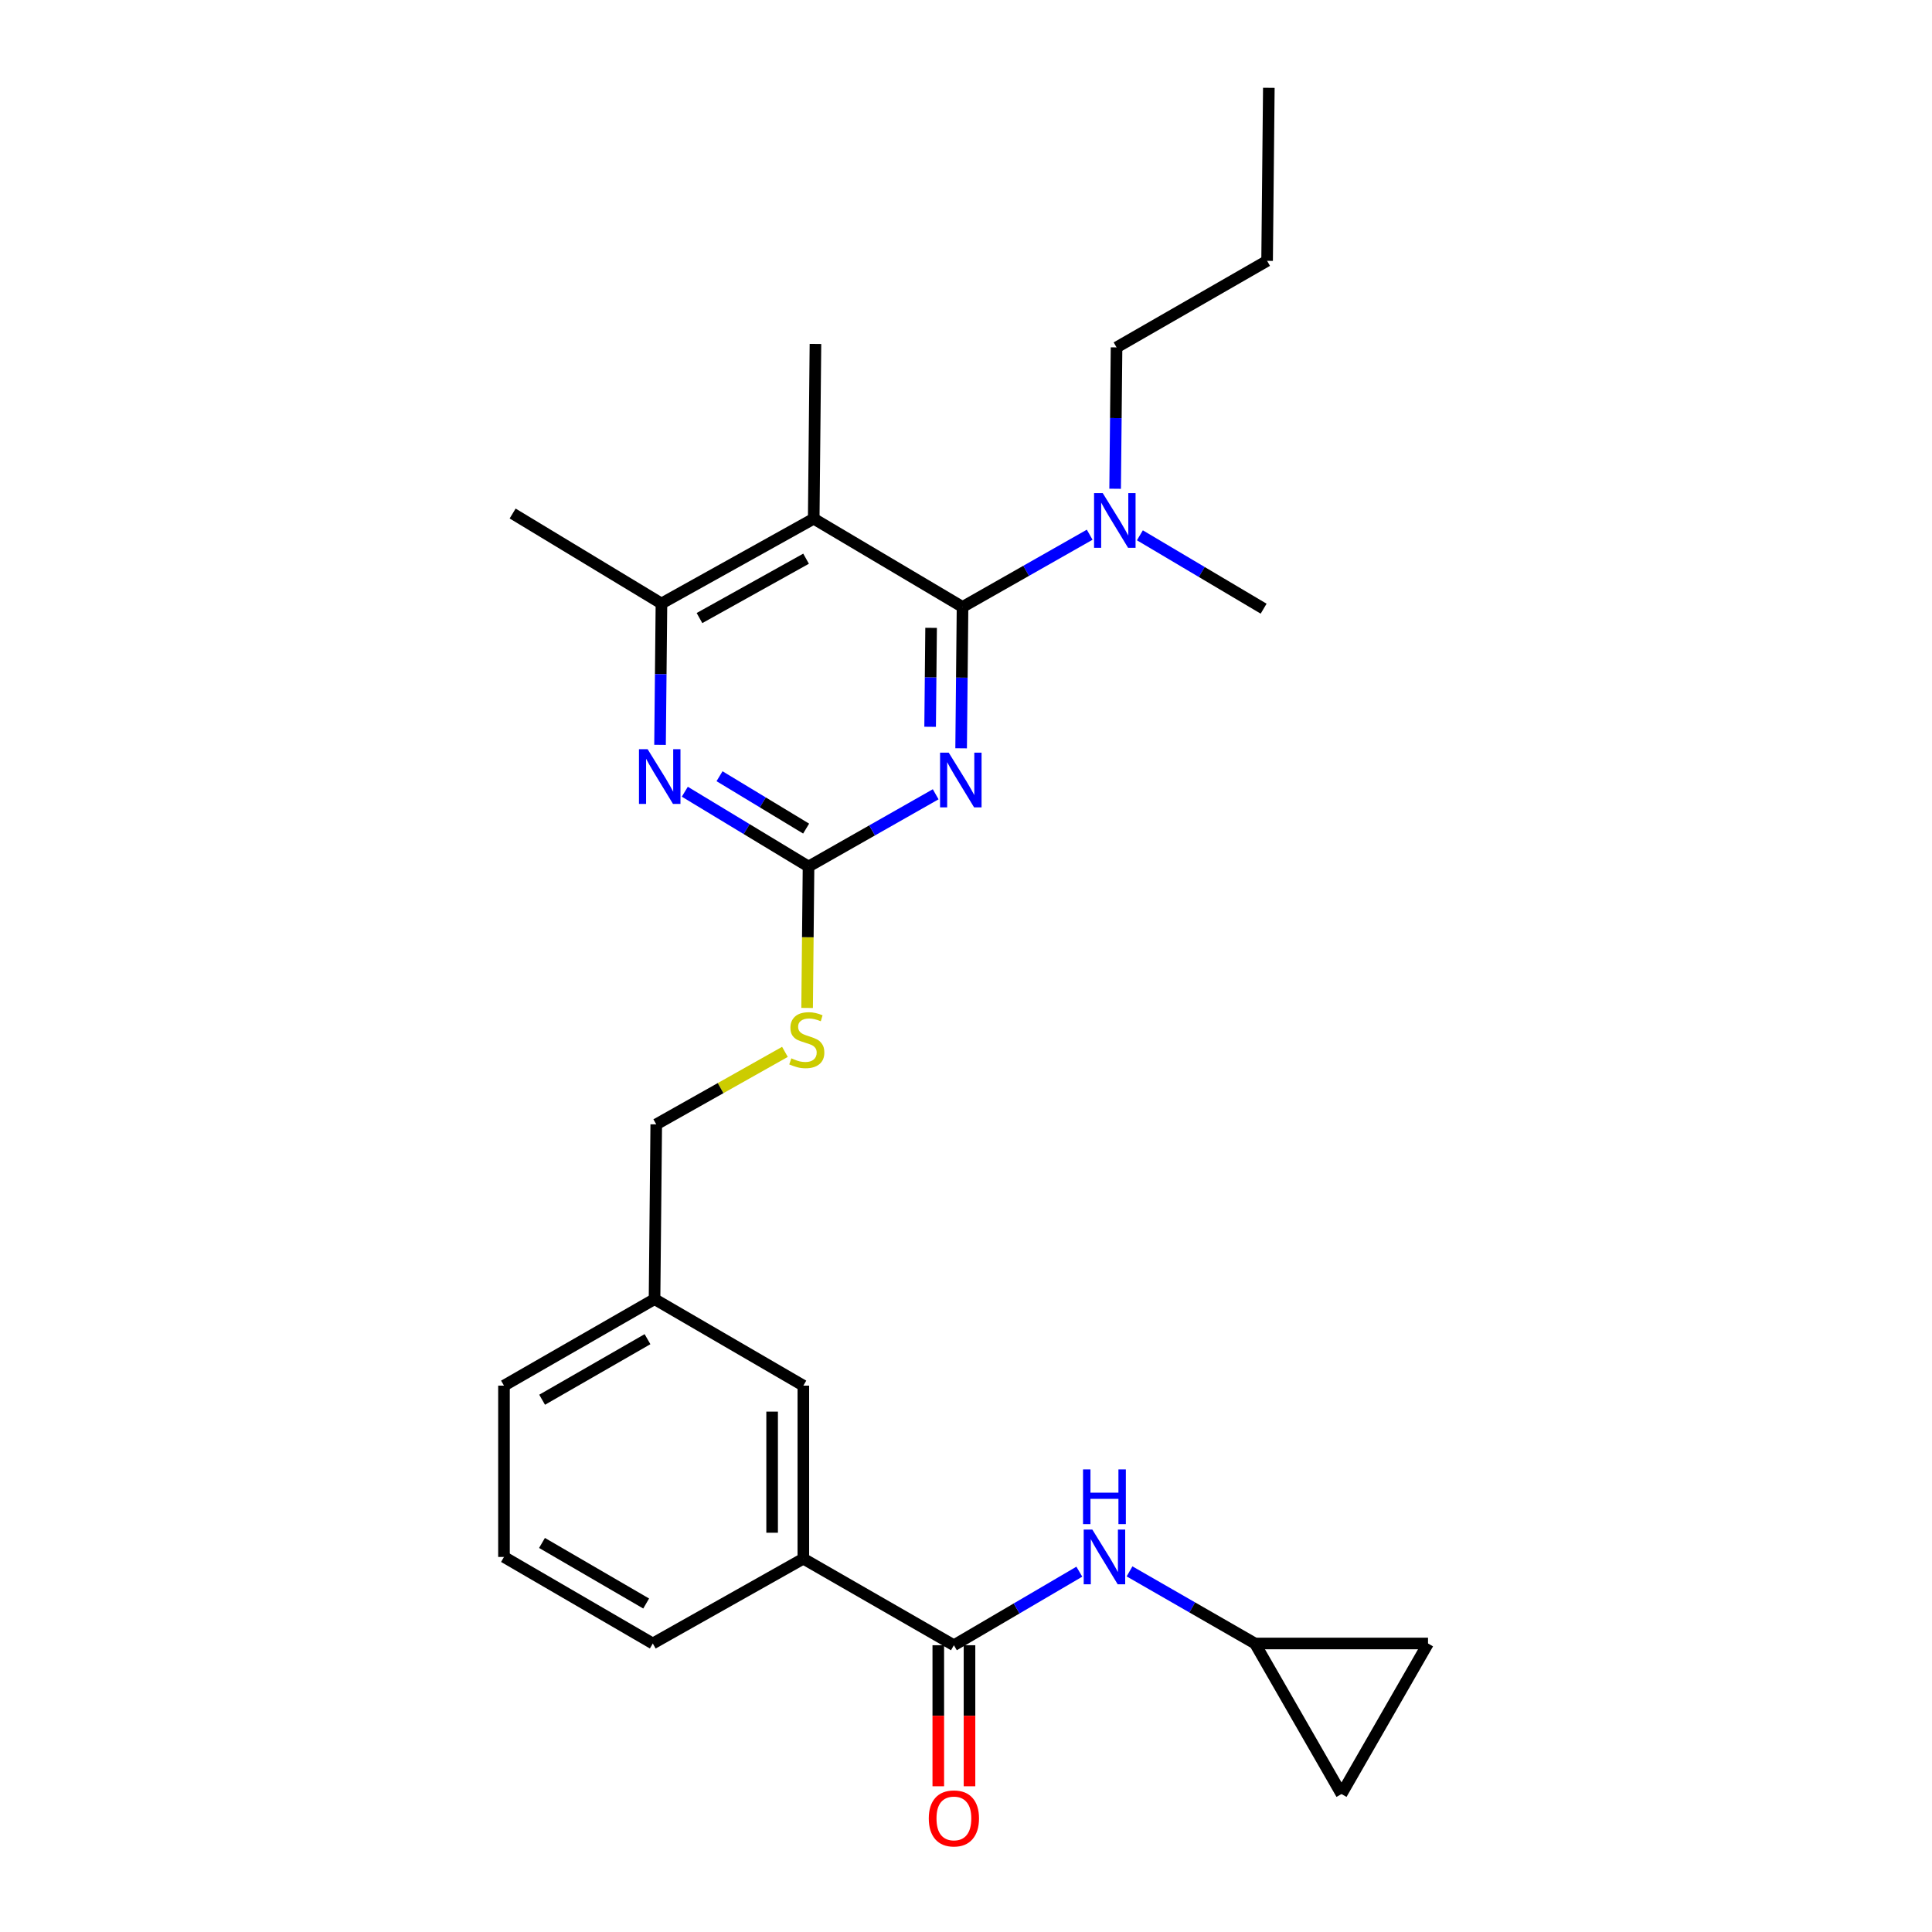 <?xml version='1.0' encoding='iso-8859-1'?>
<svg version='1.1' baseProfile='full'
              xmlns='http://www.w3.org/2000/svg'
                      xmlns:rdkit='http://www.rdkit.org/xml'
                      xmlns:xlink='http://www.w3.org/1999/xlink'
                  xml:space='preserve'
width='1000px' height='1000px' viewBox='0 0 1000 1000'>
<!-- END OF HEADER -->
<rect style='opacity:1.0;fill:#FFFFFF;stroke:none' width='1000' height='1000' x='0' y='0'> </rect>
<path class='bond-0' d='M 493.734,851.572 L 526.197,832.535' style='fill:none;fill-rule:evenodd;stroke:#000000;stroke-width:6px;stroke-linecap:butt;stroke-linejoin:miter;stroke-opacity:1' />
<path class='bond-0' d='M 526.197,832.535 L 558.659,813.499' style='fill:none;fill-rule:evenodd;stroke:#0000FF;stroke-width:6px;stroke-linecap:butt;stroke-linejoin:miter;stroke-opacity:1' />
<path class='bond-1' d='M 485.654,851.572 L 485.654,888.071' style='fill:none;fill-rule:evenodd;stroke:#000000;stroke-width:6px;stroke-linecap:butt;stroke-linejoin:miter;stroke-opacity:1' />
<path class='bond-1' d='M 485.654,888.071 L 485.654,924.571' style='fill:none;fill-rule:evenodd;stroke:#FF0000;stroke-width:6px;stroke-linecap:butt;stroke-linejoin:miter;stroke-opacity:1' />
<path class='bond-1' d='M 501.813,851.572 L 501.813,888.071' style='fill:none;fill-rule:evenodd;stroke:#000000;stroke-width:6px;stroke-linecap:butt;stroke-linejoin:miter;stroke-opacity:1' />
<path class='bond-1' d='M 501.813,888.071 L 501.813,924.571' style='fill:none;fill-rule:evenodd;stroke:#FF0000;stroke-width:6px;stroke-linecap:butt;stroke-linejoin:miter;stroke-opacity:1' />
<path class='bond-2' d='M 493.734,851.572 L 415.81,806.774' style='fill:none;fill-rule:evenodd;stroke:#000000;stroke-width:6px;stroke-linecap:butt;stroke-linejoin:miter;stroke-opacity:1' />
<path class='bond-3' d='M 584.644,813.342 L 617.108,832.003' style='fill:none;fill-rule:evenodd;stroke:#0000FF;stroke-width:6px;stroke-linecap:butt;stroke-linejoin:miter;stroke-opacity:1' />
<path class='bond-3' d='M 617.108,832.003 L 649.573,850.665' style='fill:none;fill-rule:evenodd;stroke:#000000;stroke-width:6px;stroke-linecap:butt;stroke-linejoin:miter;stroke-opacity:1' />
<path class='bond-4' d='M 649.573,850.665 L 739.14,850.665' style='fill:none;fill-rule:evenodd;stroke:#000000;stroke-width:6px;stroke-linecap:butt;stroke-linejoin:miter;stroke-opacity:1' />
<path class='bond-5' d='M 649.573,850.665 L 694.361,928.589' style='fill:none;fill-rule:evenodd;stroke:#000000;stroke-width:6px;stroke-linecap:butt;stroke-linejoin:miter;stroke-opacity:1' />
<path class='bond-6' d='M 739.14,850.665 L 694.361,928.589' style='fill:none;fill-rule:evenodd;stroke:#000000;stroke-width:6px;stroke-linecap:butt;stroke-linejoin:miter;stroke-opacity:1' />
<path class='bond-7' d='M 577.924,179.81 L 577.557,216.395' style='fill:none;fill-rule:evenodd;stroke:#000000;stroke-width:6px;stroke-linecap:butt;stroke-linejoin:miter;stroke-opacity:1' />
<path class='bond-7' d='M 577.557,216.395 L 577.19,252.979' style='fill:none;fill-rule:evenodd;stroke:#0000FF;stroke-width:6px;stroke-linecap:butt;stroke-linejoin:miter;stroke-opacity:1' />
<path class='bond-8' d='M 577.924,179.81 L 655.848,135.013' style='fill:none;fill-rule:evenodd;stroke:#000000;stroke-width:6px;stroke-linecap:butt;stroke-linejoin:miter;stroke-opacity:1' />
<path class='bond-9' d='M 564.02,276.767 L 531.112,295.462' style='fill:none;fill-rule:evenodd;stroke:#0000FF;stroke-width:6px;stroke-linecap:butt;stroke-linejoin:miter;stroke-opacity:1' />
<path class='bond-9' d='M 531.112,295.462 L 498.205,314.157' style='fill:none;fill-rule:evenodd;stroke:#000000;stroke-width:6px;stroke-linecap:butt;stroke-linejoin:miter;stroke-opacity:1' />
<path class='bond-10' d='M 590.005,277.074 L 622.029,296.065' style='fill:none;fill-rule:evenodd;stroke:#0000FF;stroke-width:6px;stroke-linecap:butt;stroke-linejoin:miter;stroke-opacity:1' />
<path class='bond-10' d='M 622.029,296.065 L 654.052,315.055' style='fill:none;fill-rule:evenodd;stroke:#000000;stroke-width:6px;stroke-linecap:butt;stroke-linejoin:miter;stroke-opacity:1' />
<path class='bond-11' d='M 417.76,521.713 L 418.127,485.113' style='fill:none;fill-rule:evenodd;stroke:#CCCC00;stroke-width:6px;stroke-linecap:butt;stroke-linejoin:miter;stroke-opacity:1' />
<path class='bond-11' d='M 418.127,485.113 L 418.494,448.513' style='fill:none;fill-rule:evenodd;stroke:#000000;stroke-width:6px;stroke-linecap:butt;stroke-linejoin:miter;stroke-opacity:1' />
<path class='bond-12' d='M 406.281,544.445 L 372.977,563.204' style='fill:none;fill-rule:evenodd;stroke:#CCCC00;stroke-width:6px;stroke-linecap:butt;stroke-linejoin:miter;stroke-opacity:1' />
<path class='bond-12' d='M 372.977,563.204 L 339.673,581.962' style='fill:none;fill-rule:evenodd;stroke:#000000;stroke-width:6px;stroke-linecap:butt;stroke-linejoin:miter;stroke-opacity:1' />
<path class='bond-13' d='M 421.178,268.48 L 342.366,312.371' style='fill:none;fill-rule:evenodd;stroke:#000000;stroke-width:6px;stroke-linecap:butt;stroke-linejoin:miter;stroke-opacity:1' />
<path class='bond-13' d='M 417.219,289.182 L 362.05,319.905' style='fill:none;fill-rule:evenodd;stroke:#000000;stroke-width:6px;stroke-linecap:butt;stroke-linejoin:miter;stroke-opacity:1' />
<path class='bond-14' d='M 421.178,268.48 L 498.205,314.157' style='fill:none;fill-rule:evenodd;stroke:#000000;stroke-width:6px;stroke-linecap:butt;stroke-linejoin:miter;stroke-opacity:1' />
<path class='bond-15' d='M 421.178,268.48 L 422.076,178.015' style='fill:none;fill-rule:evenodd;stroke:#000000;stroke-width:6px;stroke-linecap:butt;stroke-linejoin:miter;stroke-opacity:1' />
<path class='bond-16' d='M 342.366,312.371 L 265.34,265.796' style='fill:none;fill-rule:evenodd;stroke:#000000;stroke-width:6px;stroke-linecap:butt;stroke-linejoin:miter;stroke-opacity:1' />
<path class='bond-17' d='M 342.366,312.371 L 341.999,348.955' style='fill:none;fill-rule:evenodd;stroke:#000000;stroke-width:6px;stroke-linecap:butt;stroke-linejoin:miter;stroke-opacity:1' />
<path class='bond-17' d='M 341.999,348.955 L 341.632,385.539' style='fill:none;fill-rule:evenodd;stroke:#0000FF;stroke-width:6px;stroke-linecap:butt;stroke-linejoin:miter;stroke-opacity:1' />
<path class='bond-18' d='M 354.458,409.793 L 386.476,429.153' style='fill:none;fill-rule:evenodd;stroke:#0000FF;stroke-width:6px;stroke-linecap:butt;stroke-linejoin:miter;stroke-opacity:1' />
<path class='bond-18' d='M 386.476,429.153 L 418.494,448.513' style='fill:none;fill-rule:evenodd;stroke:#000000;stroke-width:6px;stroke-linecap:butt;stroke-linejoin:miter;stroke-opacity:1' />
<path class='bond-18' d='M 372.425,401.773 L 394.837,415.325' style='fill:none;fill-rule:evenodd;stroke:#0000FF;stroke-width:6px;stroke-linecap:butt;stroke-linejoin:miter;stroke-opacity:1' />
<path class='bond-18' d='M 394.837,415.325 L 417.25,428.877' style='fill:none;fill-rule:evenodd;stroke:#000000;stroke-width:6px;stroke-linecap:butt;stroke-linejoin:miter;stroke-opacity:1' />
<path class='bond-19' d='M 418.494,448.513 L 451.402,429.814' style='fill:none;fill-rule:evenodd;stroke:#000000;stroke-width:6px;stroke-linecap:butt;stroke-linejoin:miter;stroke-opacity:1' />
<path class='bond-19' d='M 451.402,429.814 L 484.309,411.115' style='fill:none;fill-rule:evenodd;stroke:#0000FF;stroke-width:6px;stroke-linecap:butt;stroke-linejoin:miter;stroke-opacity:1' />
<path class='bond-20' d='M 497.478,387.325 L 497.842,350.741' style='fill:none;fill-rule:evenodd;stroke:#0000FF;stroke-width:6px;stroke-linecap:butt;stroke-linejoin:miter;stroke-opacity:1' />
<path class='bond-20' d='M 497.842,350.741 L 498.205,314.157' style='fill:none;fill-rule:evenodd;stroke:#000000;stroke-width:6px;stroke-linecap:butt;stroke-linejoin:miter;stroke-opacity:1' />
<path class='bond-20' d='M 481.429,376.19 L 481.683,350.581' style='fill:none;fill-rule:evenodd;stroke:#0000FF;stroke-width:6px;stroke-linecap:butt;stroke-linejoin:miter;stroke-opacity:1' />
<path class='bond-20' d='M 481.683,350.581 L 481.937,324.972' style='fill:none;fill-rule:evenodd;stroke:#000000;stroke-width:6px;stroke-linecap:butt;stroke-linejoin:miter;stroke-opacity:1' />
<path class='bond-21' d='M 338.784,672.427 L 260.86,717.207' style='fill:none;fill-rule:evenodd;stroke:#000000;stroke-width:6px;stroke-linecap:butt;stroke-linejoin:miter;stroke-opacity:1' />
<path class='bond-21' d='M 335.147,693.155 L 280.6,724.501' style='fill:none;fill-rule:evenodd;stroke:#000000;stroke-width:6px;stroke-linecap:butt;stroke-linejoin:miter;stroke-opacity:1' />
<path class='bond-22' d='M 338.784,672.427 L 415.81,717.207' style='fill:none;fill-rule:evenodd;stroke:#000000;stroke-width:6px;stroke-linecap:butt;stroke-linejoin:miter;stroke-opacity:1' />
<path class='bond-23' d='M 338.784,672.427 L 339.673,581.962' style='fill:none;fill-rule:evenodd;stroke:#000000;stroke-width:6px;stroke-linecap:butt;stroke-linejoin:miter;stroke-opacity:1' />
<path class='bond-24' d='M 260.86,717.207 L 260.86,805.877' style='fill:none;fill-rule:evenodd;stroke:#000000;stroke-width:6px;stroke-linecap:butt;stroke-linejoin:miter;stroke-opacity:1' />
<path class='bond-25' d='M 260.86,805.877 L 337.886,850.665' style='fill:none;fill-rule:evenodd;stroke:#000000;stroke-width:6px;stroke-linecap:butt;stroke-linejoin:miter;stroke-opacity:1' />
<path class='bond-25' d='M 280.537,798.625 L 334.455,829.977' style='fill:none;fill-rule:evenodd;stroke:#000000;stroke-width:6px;stroke-linecap:butt;stroke-linejoin:miter;stroke-opacity:1' />
<path class='bond-26' d='M 337.886,850.665 L 415.81,806.774' style='fill:none;fill-rule:evenodd;stroke:#000000;stroke-width:6px;stroke-linecap:butt;stroke-linejoin:miter;stroke-opacity:1' />
<path class='bond-27' d='M 415.81,806.774 L 415.81,717.207' style='fill:none;fill-rule:evenodd;stroke:#000000;stroke-width:6px;stroke-linecap:butt;stroke-linejoin:miter;stroke-opacity:1' />
<path class='bond-27' d='M 399.651,793.339 L 399.651,730.642' style='fill:none;fill-rule:evenodd;stroke:#000000;stroke-width:6px;stroke-linecap:butt;stroke-linejoin:miter;stroke-opacity:1' />
<path class='bond-28' d='M 655.848,135.013 L 656.745,45.455' style='fill:none;fill-rule:evenodd;stroke:#000000;stroke-width:6px;stroke-linecap:butt;stroke-linejoin:miter;stroke-opacity:1' />
<path  class='atom-1' d='M 565.398 791.717
L 574.678 806.717
Q 575.598 808.197, 577.078 810.877
Q 578.558 813.557, 578.638 813.717
L 578.638 791.717
L 582.398 791.717
L 582.398 820.037
L 578.518 820.037
L 568.558 803.637
Q 567.398 801.717, 566.158 799.517
Q 564.958 797.317, 564.598 796.637
L 564.598 820.037
L 560.918 820.037
L 560.918 791.717
L 565.398 791.717
' fill='#0000FF'/>
<path  class='atom-1' d='M 560.578 760.565
L 564.418 760.565
L 564.418 772.605
L 578.898 772.605
L 578.898 760.565
L 582.738 760.565
L 582.738 788.885
L 578.898 788.885
L 578.898 775.805
L 564.418 775.805
L 564.418 788.885
L 560.578 788.885
L 560.578 760.565
' fill='#0000FF'/>
<path  class='atom-2' d='M 480.734 941.21
Q 480.734 934.41, 484.094 930.61
Q 487.454 926.81, 493.734 926.81
Q 500.014 926.81, 503.374 930.61
Q 506.734 934.41, 506.734 941.21
Q 506.734 948.09, 503.334 952.01
Q 499.934 955.89, 493.734 955.89
Q 487.494 955.89, 484.094 952.01
Q 480.734 948.13, 480.734 941.21
M 493.734 952.69
Q 498.054 952.69, 500.374 949.81
Q 502.734 946.89, 502.734 941.21
Q 502.734 935.65, 500.374 932.85
Q 498.054 930.01, 493.734 930.01
Q 489.414 930.01, 487.054 932.81
Q 484.734 935.61, 484.734 941.21
Q 484.734 946.93, 487.054 949.81
Q 489.414 952.69, 493.734 952.69
' fill='#FF0000'/>
<path  class='atom-6' d='M 570.766 255.218
L 580.046 270.218
Q 580.966 271.698, 582.446 274.378
Q 583.926 277.058, 584.006 277.218
L 584.006 255.218
L 587.766 255.218
L 587.766 283.538
L 583.886 283.538
L 573.926 267.138
Q 572.766 265.218, 571.526 263.018
Q 570.326 260.818, 569.966 260.138
L 569.966 283.538
L 566.286 283.538
L 566.286 255.218
L 570.766 255.218
' fill='#0000FF'/>
<path  class='atom-8' d='M 409.596 547.792
Q 409.916 547.912, 411.236 548.472
Q 412.556 549.032, 413.996 549.392
Q 415.476 549.712, 416.916 549.712
Q 419.596 549.712, 421.156 548.432
Q 422.716 547.112, 422.716 544.832
Q 422.716 543.272, 421.916 542.312
Q 421.156 541.352, 419.956 540.832
Q 418.756 540.312, 416.756 539.712
Q 414.236 538.952, 412.716 538.232
Q 411.236 537.512, 410.156 535.992
Q 409.116 534.472, 409.116 531.912
Q 409.116 528.352, 411.516 526.152
Q 413.956 523.952, 418.756 523.952
Q 422.036 523.952, 425.756 525.512
L 424.836 528.592
Q 421.436 527.192, 418.876 527.192
Q 416.116 527.192, 414.596 528.352
Q 413.076 529.472, 413.116 531.432
Q 413.116 532.952, 413.876 533.872
Q 414.676 534.792, 415.796 535.312
Q 416.956 535.832, 418.876 536.432
Q 421.436 537.232, 422.956 538.032
Q 424.476 538.832, 425.556 540.472
Q 426.676 542.072, 426.676 544.832
Q 426.676 548.752, 424.036 550.872
Q 421.436 552.952, 417.076 552.952
Q 414.556 552.952, 412.636 552.392
Q 410.756 551.872, 408.516 550.952
L 409.596 547.792
' fill='#CCCC00'/>
<path  class='atom-11' d='M 335.208 387.778
L 344.488 402.778
Q 345.408 404.258, 346.888 406.938
Q 348.368 409.618, 348.448 409.778
L 348.448 387.778
L 352.208 387.778
L 352.208 416.098
L 348.328 416.098
L 338.368 399.698
Q 337.208 397.778, 335.968 395.578
Q 334.768 393.378, 334.408 392.698
L 334.408 416.098
L 330.728 416.098
L 330.728 387.778
L 335.208 387.778
' fill='#0000FF'/>
<path  class='atom-13' d='M 491.056 389.565
L 500.336 404.565
Q 501.256 406.045, 502.736 408.725
Q 504.216 411.405, 504.296 411.565
L 504.296 389.565
L 508.056 389.565
L 508.056 417.885
L 504.176 417.885
L 494.216 401.485
Q 493.056 399.565, 491.816 397.365
Q 490.616 395.165, 490.256 394.485
L 490.256 417.885
L 486.576 417.885
L 486.576 389.565
L 491.056 389.565
' fill='#0000FF'/>
</svg>
